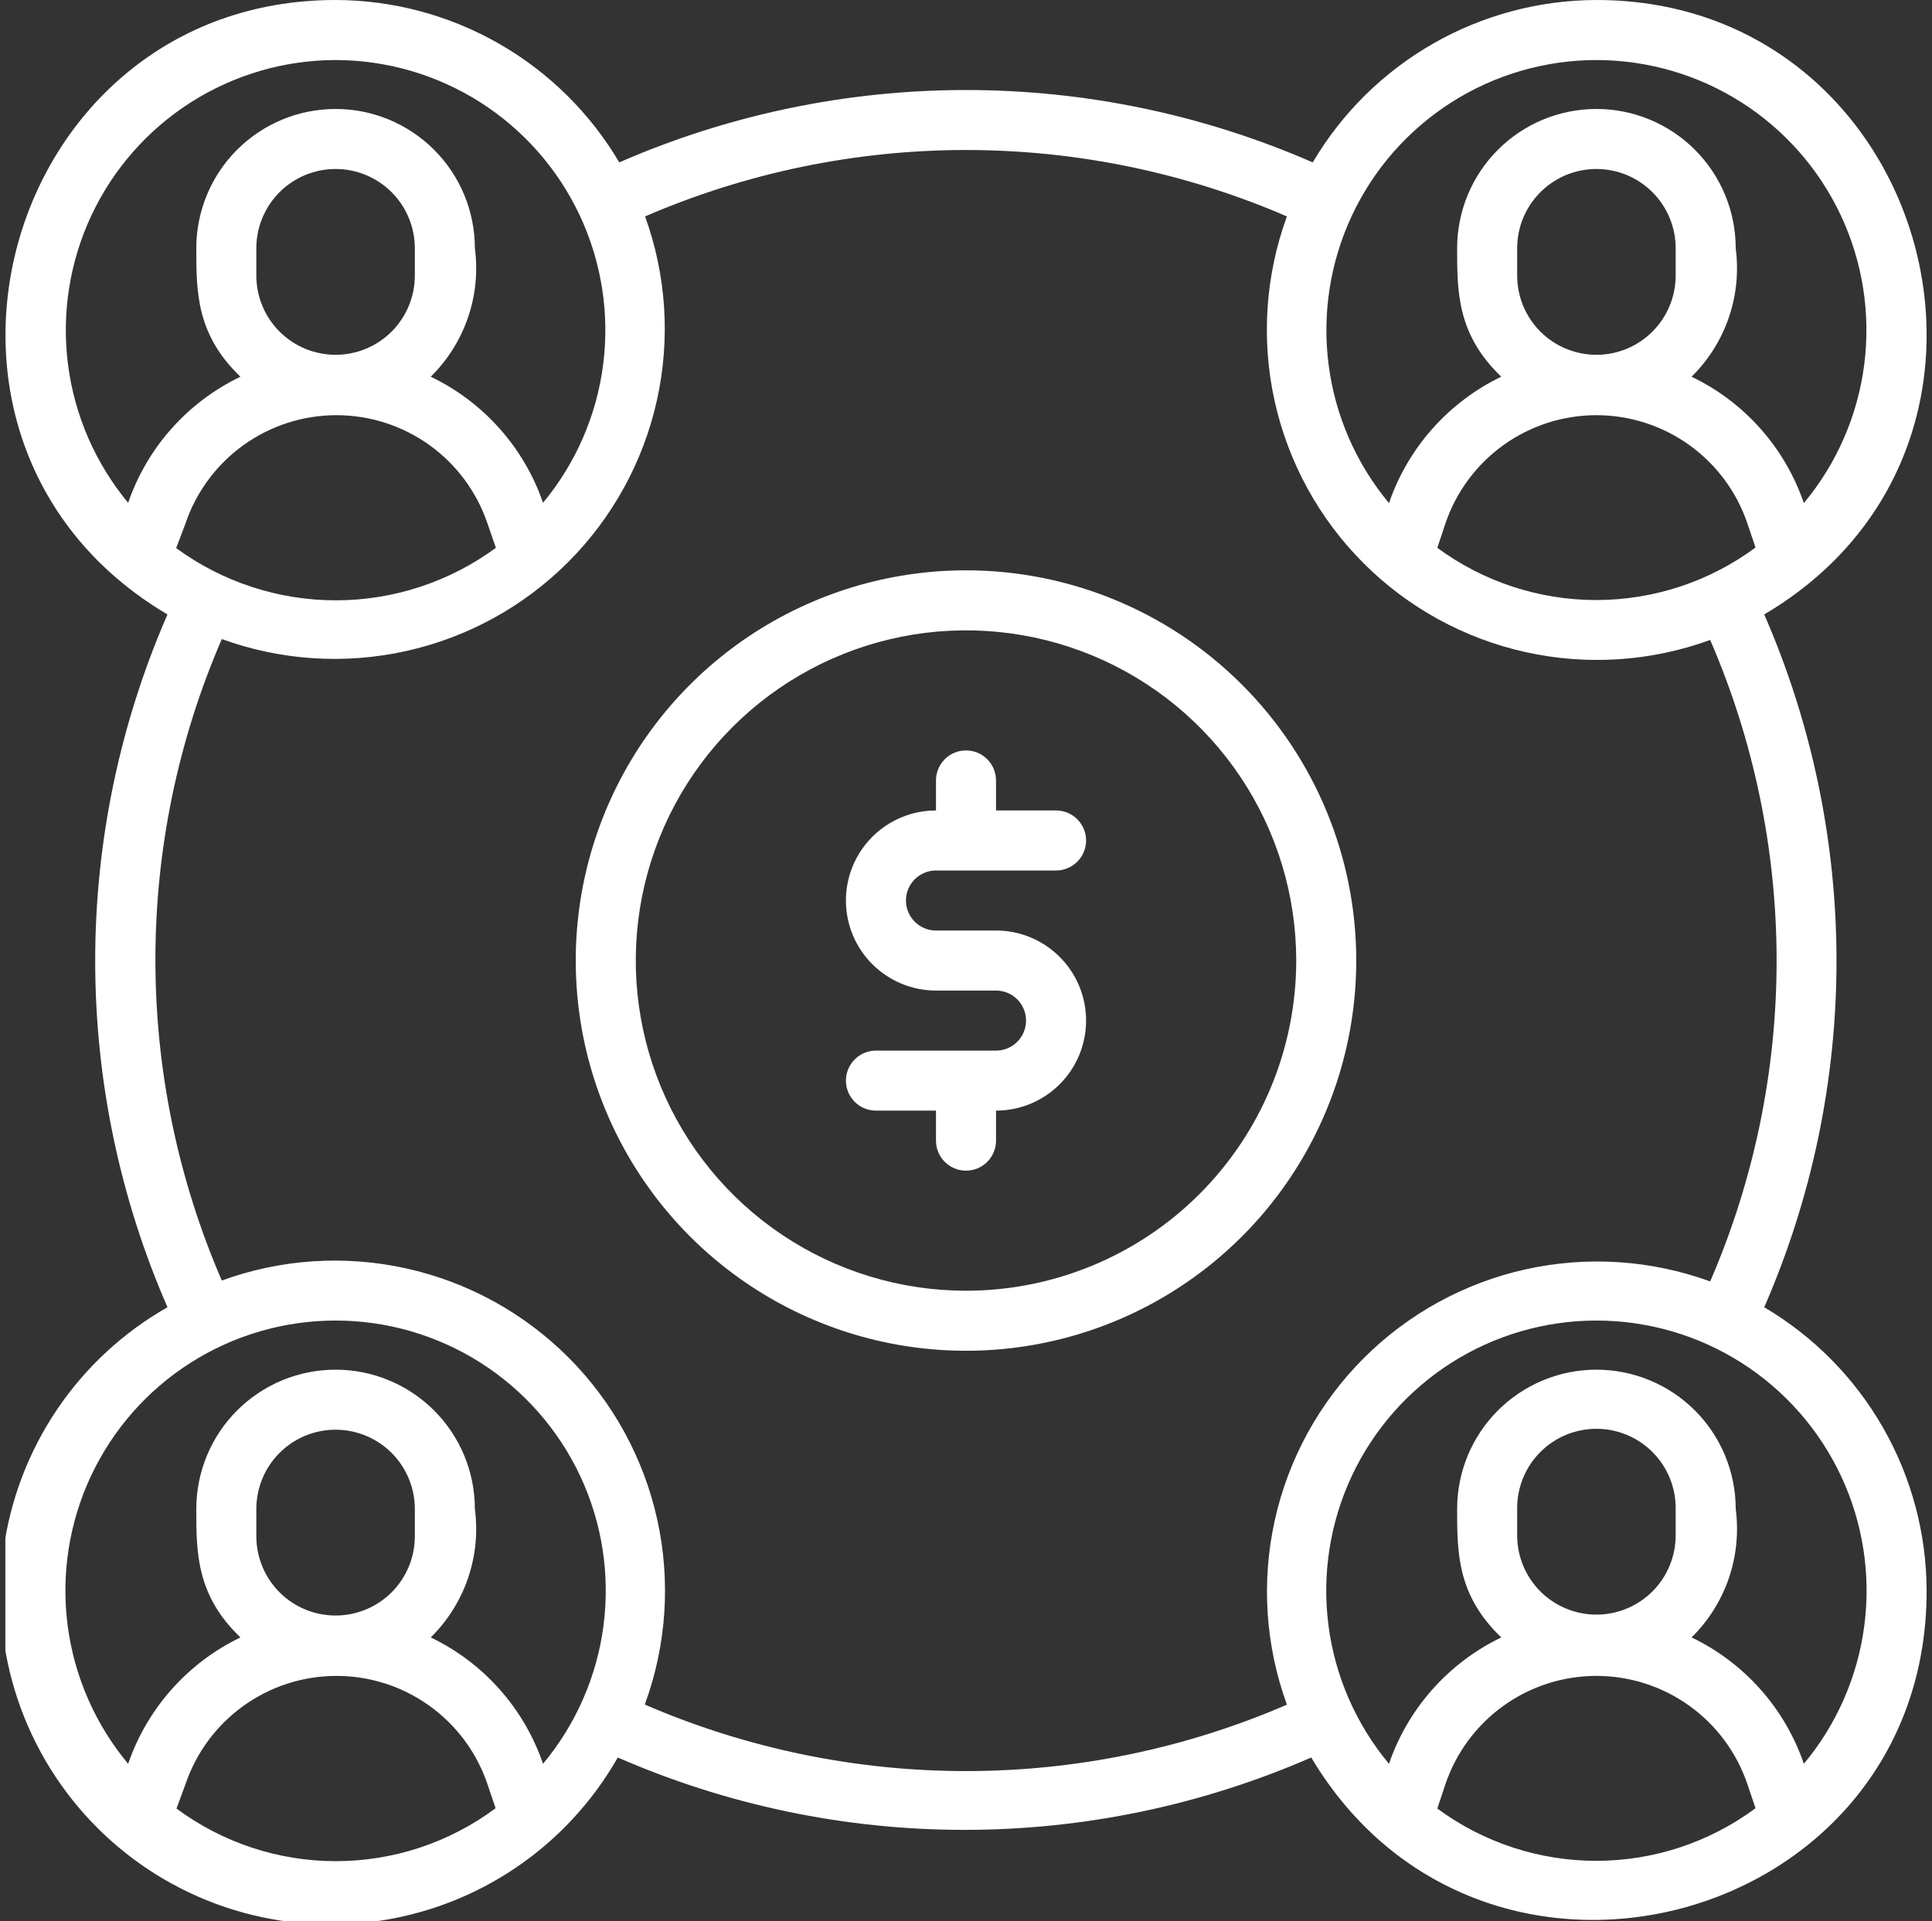 <?xml version="1.0" encoding="UTF-8"?> <svg xmlns="http://www.w3.org/2000/svg" width="180" height="179" viewBox="0 0 180 179" fill="none"><rect x="0" y="0" width="180" height="179" fill="#333333" stroke="none"/> <g clip-path="url(#clip0_279_1200)"> <path d="M164.369 121.804C168.81 111.623 171.103 100.635 171.103 89.528C171.103 78.421 168.81 67.433 164.369 57.252C191.415 41.282 179.752 0 148.734 0C143.394 0.012 138.15 1.413 133.515 4.066C128.881 6.719 125.017 10.532 122.304 15.131C112.115 10.683 101.117 8.388 90 8.388C78.883 8.388 67.885 10.683 57.696 15.131C54.982 10.532 51.119 6.719 46.484 4.066C41.85 1.413 36.605 0.012 31.266 0C0.22 0 -11.359 41.31 15.603 57.252C11.162 67.433 8.869 78.421 8.869 89.528C8.869 100.635 11.162 111.623 15.603 121.804C11.486 124.145 7.966 127.405 5.316 131.33C2.666 135.255 0.958 139.739 0.324 144.432C-0.309 149.126 0.15 153.902 1.665 158.389C3.18 162.876 5.71 166.952 9.059 170.301C12.408 173.65 16.485 176.18 20.971 177.695C25.458 179.21 30.235 179.669 34.928 179.036C39.621 178.402 44.105 176.694 48.03 174.044C51.955 171.394 55.215 167.874 57.556 163.757C67.745 168.205 78.743 170.501 89.86 170.501C100.977 170.501 111.975 168.205 122.164 163.757C138.162 190.607 179.5 179.447 179.5 148.234C179.488 142.895 178.087 137.65 175.434 133.016C172.781 128.381 168.968 124.517 164.369 121.804ZM133.911 51.043L134.666 48.778C135.661 45.836 137.554 43.279 140.077 41.469C142.601 39.659 145.629 38.685 148.734 38.685C151.84 38.685 154.868 39.659 157.391 41.469C159.915 43.279 161.807 45.836 162.803 48.778L163.558 51.015C159.269 54.19 154.075 55.905 148.739 55.91C143.403 55.915 138.206 54.209 133.911 51.043ZM141.351 25.675V23.13C141.351 21.172 142.128 19.294 143.513 17.909C144.898 16.524 146.776 15.746 148.734 15.746C150.693 15.746 152.571 16.524 153.955 17.909C155.34 19.294 156.118 21.172 156.118 23.13V25.675C156.118 27.634 155.34 29.512 153.955 30.896C152.571 32.281 150.693 33.059 148.734 33.059C146.776 33.059 144.898 32.281 143.513 30.896C142.128 29.512 141.351 27.634 141.351 25.675ZM148.734 5.594C153.517 5.597 158.2 6.962 162.234 9.53C166.269 12.097 169.489 15.761 171.517 20.093C173.544 24.424 174.296 29.244 173.684 33.987C173.072 38.73 171.122 43.201 168.061 46.876C167.186 44.317 165.811 41.958 164.015 39.936C162.219 37.914 160.039 36.27 157.6 35.101C159.166 33.56 160.352 31.677 161.066 29.6C161.779 27.522 162 25.308 161.712 23.13C161.712 19.688 160.345 16.387 157.911 13.954C155.477 11.52 152.176 10.153 148.734 10.153C145.292 10.153 141.992 11.52 139.558 13.954C137.124 16.387 135.757 19.688 135.757 23.13C135.757 27.214 135.757 31.157 139.868 35.101C137.433 36.274 135.254 37.919 133.459 39.941C131.663 41.962 130.286 44.319 129.408 46.876C126.347 43.201 124.396 38.73 123.784 33.987C123.172 29.244 123.924 24.424 125.952 20.093C127.98 15.761 131.2 12.097 135.234 9.53C139.269 6.962 143.952 5.597 148.734 5.594ZM31.266 5.594C36.043 5.601 40.72 6.968 44.749 9.534C48.779 12.101 51.995 15.761 54.022 20.087C56.049 24.413 56.802 29.227 56.195 33.966C55.588 38.704 53.644 43.172 50.592 46.848C49.713 44.295 48.336 41.941 46.54 39.925C44.745 37.908 42.566 36.269 40.132 35.101C41.697 33.56 42.884 31.677 43.597 29.6C44.31 27.522 44.532 25.308 44.243 23.13C44.243 19.688 42.876 16.387 40.442 13.954C38.008 11.52 34.707 10.153 31.266 10.153C27.824 10.153 24.523 11.52 22.089 13.954C19.655 16.387 18.288 19.688 18.288 23.13C18.288 27.214 18.288 31.157 22.399 35.101C19.965 36.269 17.787 37.908 15.991 39.925C14.195 41.941 12.818 44.295 11.939 46.848C8.887 43.172 6.944 38.704 6.336 33.966C5.729 29.227 6.483 24.413 8.509 20.087C10.536 15.761 13.752 12.101 17.782 9.534C21.811 6.968 26.488 5.601 31.266 5.594ZM16.414 51.071L17.281 48.778C18.276 45.836 20.169 43.279 22.692 41.469C25.216 39.659 28.244 38.685 31.349 38.685C34.455 38.685 37.483 39.659 40.007 41.469C42.53 43.279 44.422 45.836 45.418 48.778L46.201 51.043C41.885 54.217 36.669 55.931 31.312 55.936C25.955 55.941 20.736 54.236 16.414 51.071ZM23.882 25.675V23.13C23.882 21.172 24.66 19.294 26.044 17.909C27.429 16.524 29.307 15.746 31.266 15.746C33.224 15.746 35.102 16.524 36.487 17.909C37.871 19.294 38.649 21.172 38.649 23.13V25.675C38.649 27.634 37.871 29.512 36.487 30.896C35.102 32.281 33.224 33.059 31.266 33.059C29.307 33.059 27.429 32.281 26.044 30.896C24.66 29.512 23.882 27.634 23.882 25.675ZM23.882 143.144V140.599C23.882 138.641 24.66 136.763 26.044 135.378C27.429 133.993 29.307 133.215 31.266 133.215C33.224 133.215 35.102 133.993 36.487 135.378C37.871 136.763 38.649 138.641 38.649 140.599V143.144C38.649 145.102 37.871 146.98 36.487 148.365C35.102 149.75 33.224 150.528 31.266 150.528C29.307 150.528 27.429 149.75 26.044 148.365C24.66 146.98 23.882 145.102 23.882 143.144ZM16.442 168.512L17.281 166.246C18.276 163.304 20.169 160.748 22.692 158.938C25.216 157.127 28.244 156.154 31.349 156.154C34.455 156.154 37.483 157.127 40.007 158.938C42.53 160.748 44.422 163.304 45.418 166.246L46.173 168.484C41.878 171.682 36.667 173.412 31.312 173.417C25.957 173.422 20.743 171.702 16.442 168.512ZM50.592 164.344C49.718 161.785 48.342 159.426 46.546 157.405C44.751 155.383 42.57 153.739 40.132 152.57C41.697 151.029 42.884 149.146 43.597 147.068C44.31 144.991 44.532 142.776 44.243 140.599C44.243 137.157 42.876 133.856 40.442 131.422C38.008 128.989 34.707 127.621 31.266 127.621C27.824 127.621 24.523 128.989 22.089 131.422C19.655 133.856 18.288 137.157 18.288 140.599C18.288 144.682 18.288 148.626 22.399 152.57C19.964 153.743 17.785 155.388 15.99 157.409C14.194 159.43 12.818 161.788 11.939 164.344C8.873 160.67 6.918 156.197 6.302 151.451C5.687 146.705 6.438 141.882 8.466 137.547C10.495 133.213 13.717 129.546 17.755 126.977C21.793 124.409 26.48 123.044 31.266 123.044C36.051 123.044 40.738 124.409 44.776 126.977C48.814 129.546 52.036 133.213 54.065 137.547C56.093 141.882 56.844 146.705 56.229 151.451C55.614 156.197 53.658 160.67 50.592 164.344ZM60.101 158.751C62.106 153.247 62.497 147.285 61.23 141.567C59.963 135.848 57.089 130.61 52.948 126.468C48.806 122.327 43.568 119.453 37.849 118.186C32.131 116.919 26.169 117.31 20.665 119.315C16.584 109.88 14.478 99.71 14.478 89.43C14.478 79.15 16.584 68.98 20.665 59.545C26.163 61.543 32.117 61.931 37.827 60.665C43.538 59.399 48.77 56.532 52.909 52.399C57.048 48.265 59.923 43.038 61.197 37.329C62.471 31.62 62.091 25.666 60.101 20.166C69.541 16.083 79.716 13.977 90 13.977C100.284 13.977 110.459 16.083 119.899 20.166C117.887 25.671 117.489 31.636 118.753 37.359C120.017 43.083 122.89 48.326 127.033 52.472C131.176 56.618 136.417 59.494 142.14 60.762C147.862 62.03 153.828 61.637 159.334 59.629C163.416 69.064 165.522 79.234 165.522 89.514C165.522 99.793 163.416 109.964 159.334 119.399C153.831 117.394 147.869 117.003 142.151 118.27C136.432 119.537 131.194 122.411 127.052 126.552C122.911 130.694 120.037 135.932 118.77 141.651C117.503 147.369 117.894 153.331 119.899 158.835C110.459 162.917 100.284 165.023 90 165.023C79.716 165.023 69.541 162.917 60.101 158.835V158.751ZM141.351 143.06V140.515C141.351 138.557 142.128 136.679 143.513 135.294C144.898 133.909 146.776 133.131 148.734 133.131C150.693 133.131 152.571 133.909 153.955 135.294C155.34 136.679 156.118 138.557 156.118 140.515V143.06C156.118 145.018 155.34 146.897 153.955 148.281C152.571 149.666 150.693 150.444 148.734 150.444C146.776 150.444 144.898 149.666 143.513 148.281C142.128 146.897 141.351 145.018 141.351 143.06ZM133.911 168.512L134.666 166.246C135.661 163.304 137.554 160.748 140.077 158.938C142.601 157.127 145.629 156.154 148.734 156.154C151.84 156.154 154.868 157.127 157.391 158.938C159.915 160.748 161.807 163.304 162.803 166.246L163.558 168.484C159.271 171.663 154.076 173.381 148.739 173.386C143.402 173.391 138.204 171.682 133.911 168.512ZM168.061 164.344C167.186 161.785 165.811 159.426 164.015 157.405C162.219 155.383 160.039 153.739 157.6 152.57C159.166 151.029 160.352 149.146 161.066 147.068C161.779 144.991 162 142.776 161.712 140.599C161.712 137.157 160.345 133.856 157.911 131.422C155.477 128.989 152.176 127.621 148.734 127.621C145.292 127.621 141.992 128.989 139.558 131.422C137.124 133.856 135.757 137.157 135.757 140.599C135.757 144.682 135.757 148.626 139.868 152.57C137.433 153.743 135.254 155.388 133.459 157.409C131.663 159.43 130.286 161.788 129.408 164.344C126.342 160.67 124.386 156.197 123.771 151.451C123.156 146.705 123.907 141.882 125.935 137.547C127.964 133.213 131.186 129.546 135.224 126.977C139.262 124.409 143.949 123.044 148.734 123.044C153.52 123.044 158.207 124.409 162.245 126.977C166.283 129.546 169.505 133.213 171.533 137.547C173.562 141.882 174.312 146.705 173.697 151.451C173.082 156.197 171.127 160.67 168.061 164.344Z" fill="white"></path> <path d="M90 53.141C82.809 53.141 75.779 55.273 69.8 59.268C63.821 63.264 59.16 68.942 56.408 75.586C53.656 82.23 52.936 89.54 54.339 96.593C55.742 103.646 59.205 110.125 64.29 115.21C69.375 120.295 75.854 123.758 82.907 125.161C89.96 126.564 97.27 125.844 103.914 123.092C110.558 120.34 116.237 115.679 120.232 109.7C124.227 103.721 126.359 96.691 126.359 89.5C126.359 79.857 122.529 70.609 115.71 63.79C108.891 56.971 99.643 53.141 90 53.141ZM90 120.266C83.915 120.266 77.967 118.461 72.907 115.081C67.848 111.7 63.905 106.895 61.576 101.273C59.248 95.652 58.638 89.466 59.825 83.498C61.013 77.53 63.943 72.048 68.245 67.745C72.548 63.443 78.03 60.513 83.998 59.325C89.966 58.138 96.152 58.748 101.774 61.076C107.395 63.405 112.2 67.348 115.581 72.407C118.961 77.467 120.766 83.415 120.766 89.5C120.766 97.659 117.524 105.485 111.755 111.255C105.985 117.024 98.16 120.266 90 120.266Z" fill="white"></path> <path d="M87.203 81.109H98.391C99.132 81.109 99.844 80.815 100.368 80.29C100.893 79.766 101.188 79.054 101.188 78.312C101.188 77.571 100.893 76.859 100.368 76.335C99.844 75.81 99.132 75.516 98.391 75.516H92.797V72.719C92.797 71.977 92.502 71.266 91.978 70.741C91.453 70.216 90.742 69.922 90 69.922C89.258 69.922 88.547 70.216 88.022 70.741C87.498 71.266 87.203 71.977 87.203 72.719V75.516C84.978 75.516 82.844 76.4 81.27 77.973C79.697 79.547 78.812 81.681 78.812 83.906C78.812 86.132 79.697 88.266 81.27 89.839C82.844 91.413 84.978 92.297 87.203 92.297H92.797C93.539 92.297 94.25 92.591 94.775 93.116C95.299 93.641 95.594 94.352 95.594 95.094C95.594 95.835 95.299 96.547 94.775 97.071C94.25 97.596 93.539 97.891 92.797 97.891H81.609C80.868 97.891 80.156 98.185 79.632 98.71C79.107 99.234 78.812 99.946 78.812 100.688C78.812 101.429 79.107 102.141 79.632 102.665C80.156 103.19 80.868 103.484 81.609 103.484H87.203V106.281C87.203 107.023 87.498 107.734 88.022 108.259C88.547 108.783 89.258 109.078 90 109.078C90.742 109.078 91.453 108.783 91.978 108.259C92.502 107.734 92.797 107.023 92.797 106.281V103.484C95.022 103.484 97.156 102.6 98.73 101.027C100.303 99.453 101.188 97.319 101.188 95.094C101.188 92.868 100.303 90.734 98.73 89.161C97.156 87.587 95.022 86.703 92.797 86.703H87.203C86.461 86.703 85.75 86.409 85.225 85.884C84.701 85.359 84.406 84.648 84.406 83.906C84.406 83.165 84.701 82.453 85.225 81.929C85.75 81.404 86.461 81.109 87.203 81.109Z" fill="white"></path> </g> <defs> <clipPath id="clip0_279_1200"> <rect width="179" height="179" fill="white" transform="translate(0.5)"></rect> </clipPath> </defs> </svg> 